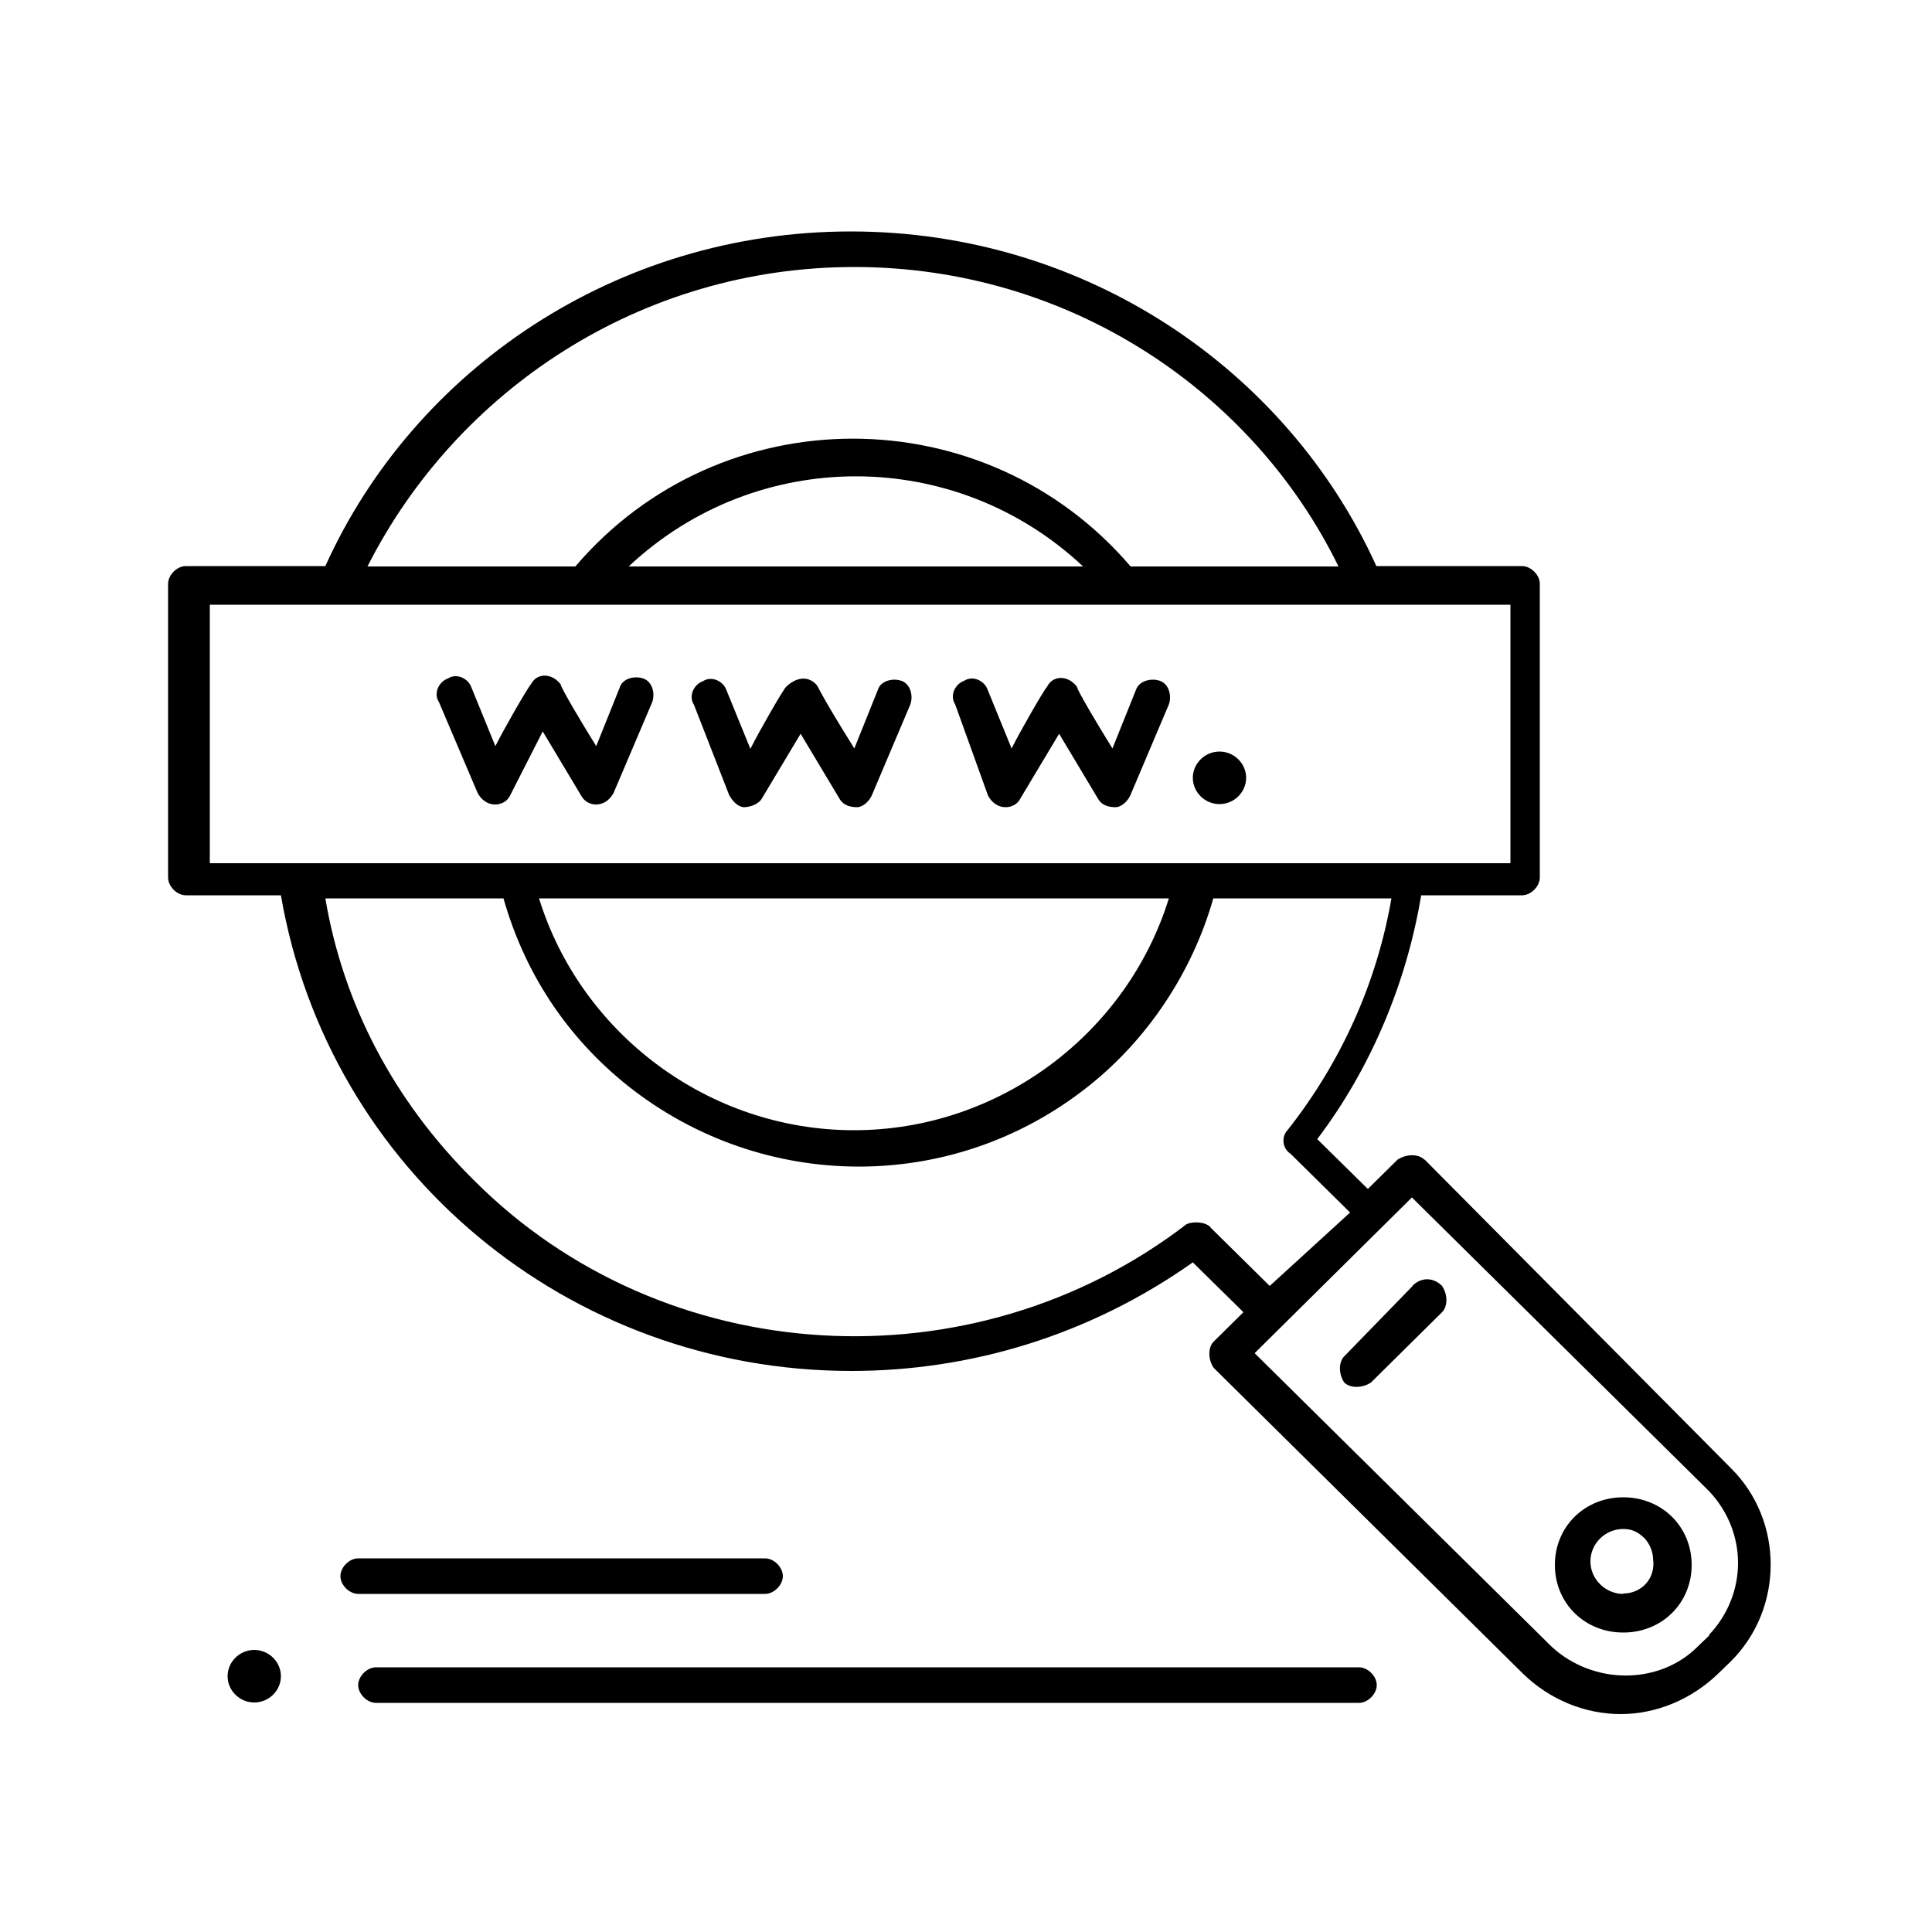 <?xml version="1.0" encoding="UTF-8"?><svg id="Capa_1" xmlns="http://www.w3.org/2000/svg" viewBox="0 0 50 50"><path d="M36.86,30.01c-.15-.15-.46-.15-.69,0l-.77.76-1.31-1.29c1.38-1.82,2.31-4.03,2.69-6.31h2.61c.23,0,.46-.23.46-.46v-7.6c0-.23-.23-.46-.46-.46h-3.77c-2.31-5.09-7.53-8.66-13.6-8.66s-11.3,3.57-13.6,8.66h-3.61c-.23,0-.46.23-.46.46v7.6c0,.23.23.46.46.46h2.46c1.23,7.14,7.46,12.31,14.76,12.31,3.07,0,6.15-.91,8.84-2.81l1.31,1.29-.77.76c-.15.15-.15.46,0,.68l7.99,7.9c.69.68,1.61,1.06,2.54,1.06s1.84-.38,2.54-1.06l.31-.3c1.38-1.37,1.38-3.65,0-5.01l-7.92-7.98ZM22.11,6.91c5.53,0,10.3,3.19,12.53,7.75h-5.38c-3.77-4.41-10.61-4.41-14.37,0h-5.38c2.31-4.56,7.07-7.75,12.6-7.75ZM28.03,14.66h-11.76c3.31-3.11,8.45-3.11,11.76,0ZM5.43,15.65h33.66v6.69H5.43v-6.69ZM30.25,23.25c-1.08,3.49-4.38,6-8.15,6s-7.07-2.51-8.15-6h16.29ZM31.33,31.76c-.15-.15-.46-.15-.62-.08-5.53,4.25-13.53,3.8-18.45-1.14-2.07-2.05-3.38-4.56-3.84-7.29h4.61c.54,1.9,1.61,3.57,3.23,4.86,3.46,2.74,8.38,2.81,11.91,0,1.54-1.22,2.69-2.96,3.23-4.86h4.61c-.38,2.2-1.31,4.25-2.69,6-.15.15-.15.46.08.61l1.54,1.52-2.08,1.9-1.54-1.52ZM44.24,42.32l-.31.3c-1,.99-2.69.99-3.77,0l-7.69-7.6,4.07-4.03,7.69,7.6c1,1.06,1,2.66,0,3.72Z"/><path d="M31.56,19.45c.38,0,.69.31.69.68s-.31.68-.69.68-.69-.31-.69-.68.31-.68.69-.68Z"/><path d="M14.04,18.92l1,1.67c.08.15.23.23.38.23.23,0,.38-.15.46-.3l1-2.35c.08-.23,0-.53-.23-.61-.23-.08-.54,0-.61.23l-.61,1.52c-.38-.61-.92-1.52-.92-1.6-.23-.3-.62-.3-.77,0-.08.08-.69,1.14-.92,1.6l-.62-1.52c-.08-.23-.38-.38-.61-.23-.23.08-.38.38-.23.61l1,2.35c.08.15.23.3.46.3.15,0,.31-.08.38-.23l.85-1.67Z"/><path d="M18.88,20.59c.08.15.23.3.38.3s.38-.08.46-.23l1-1.67,1,1.67c.08.15.23.23.46.23.15,0,.31-.15.38-.3l1-2.36c.08-.23,0-.53-.23-.61-.23-.08-.54,0-.61.23l-.61,1.52c-1-1.6-.92-1.6-1-1.67-.23-.23-.54-.15-.77.08-.08.08-.69,1.14-.92,1.6l-.62-1.52c-.08-.23-.38-.38-.61-.23-.23.08-.38.38-.23.61l.92,2.36Z"/><path d="M25.57,20.59c.08.15.23.3.46.3.15,0,.31-.08.38-.23l1-1.67,1,1.67c.08.15.23.23.46.23.15,0,.31-.15.38-.3l1-2.36c.08-.23,0-.53-.23-.61-.23-.08-.54,0-.62.23l-.61,1.52c-.38-.61-.92-1.52-.92-1.6-.23-.3-.62-.3-.77,0-.08.08-.69,1.14-.92,1.6l-.62-1.52c-.08-.23-.38-.38-.61-.23-.23.08-.38.38-.23.61l.85,2.36Z"/><path d="M42.01,38.75c-1,0-1.77.76-1.77,1.75s.77,1.75,1.77,1.75,1.77-.76,1.77-1.75-.77-1.75-1.77-1.75ZM42.01,41.25c-.46,0-.85-.38-.85-.84s.38-.84.85-.84c.23,0,.38.08.54.23h0c.15.15.23.38.23.53.08.53-.31.91-.77.91Z"/><path d="M36.56,33.28l-1.77,1.82c-.15.15-.15.46,0,.68.15.15.46.15.69,0l1.84-1.82c.15-.15.15-.46,0-.68-.23-.23-.54-.23-.77,0Z"/><path d="M19.8,41.25c.23,0,.46-.23.46-.46s-.23-.46-.46-.46h-10.53c-.23,0-.46.23-.46.46s.23.46.46.46h10.53Z"/><path d="M35.17,43.15H9.73c-.23,0-.46.23-.46.46s.23.46.46.46h25.44c.23,0,.46-.23.46-.46s-.23-.46-.46-.46Z"/><path d="M6.58,42.7c.38,0,.69.31.69.68s-.31.68-.69.68-.69-.31-.69-.68.31-.68.69-.68Z"/></svg>